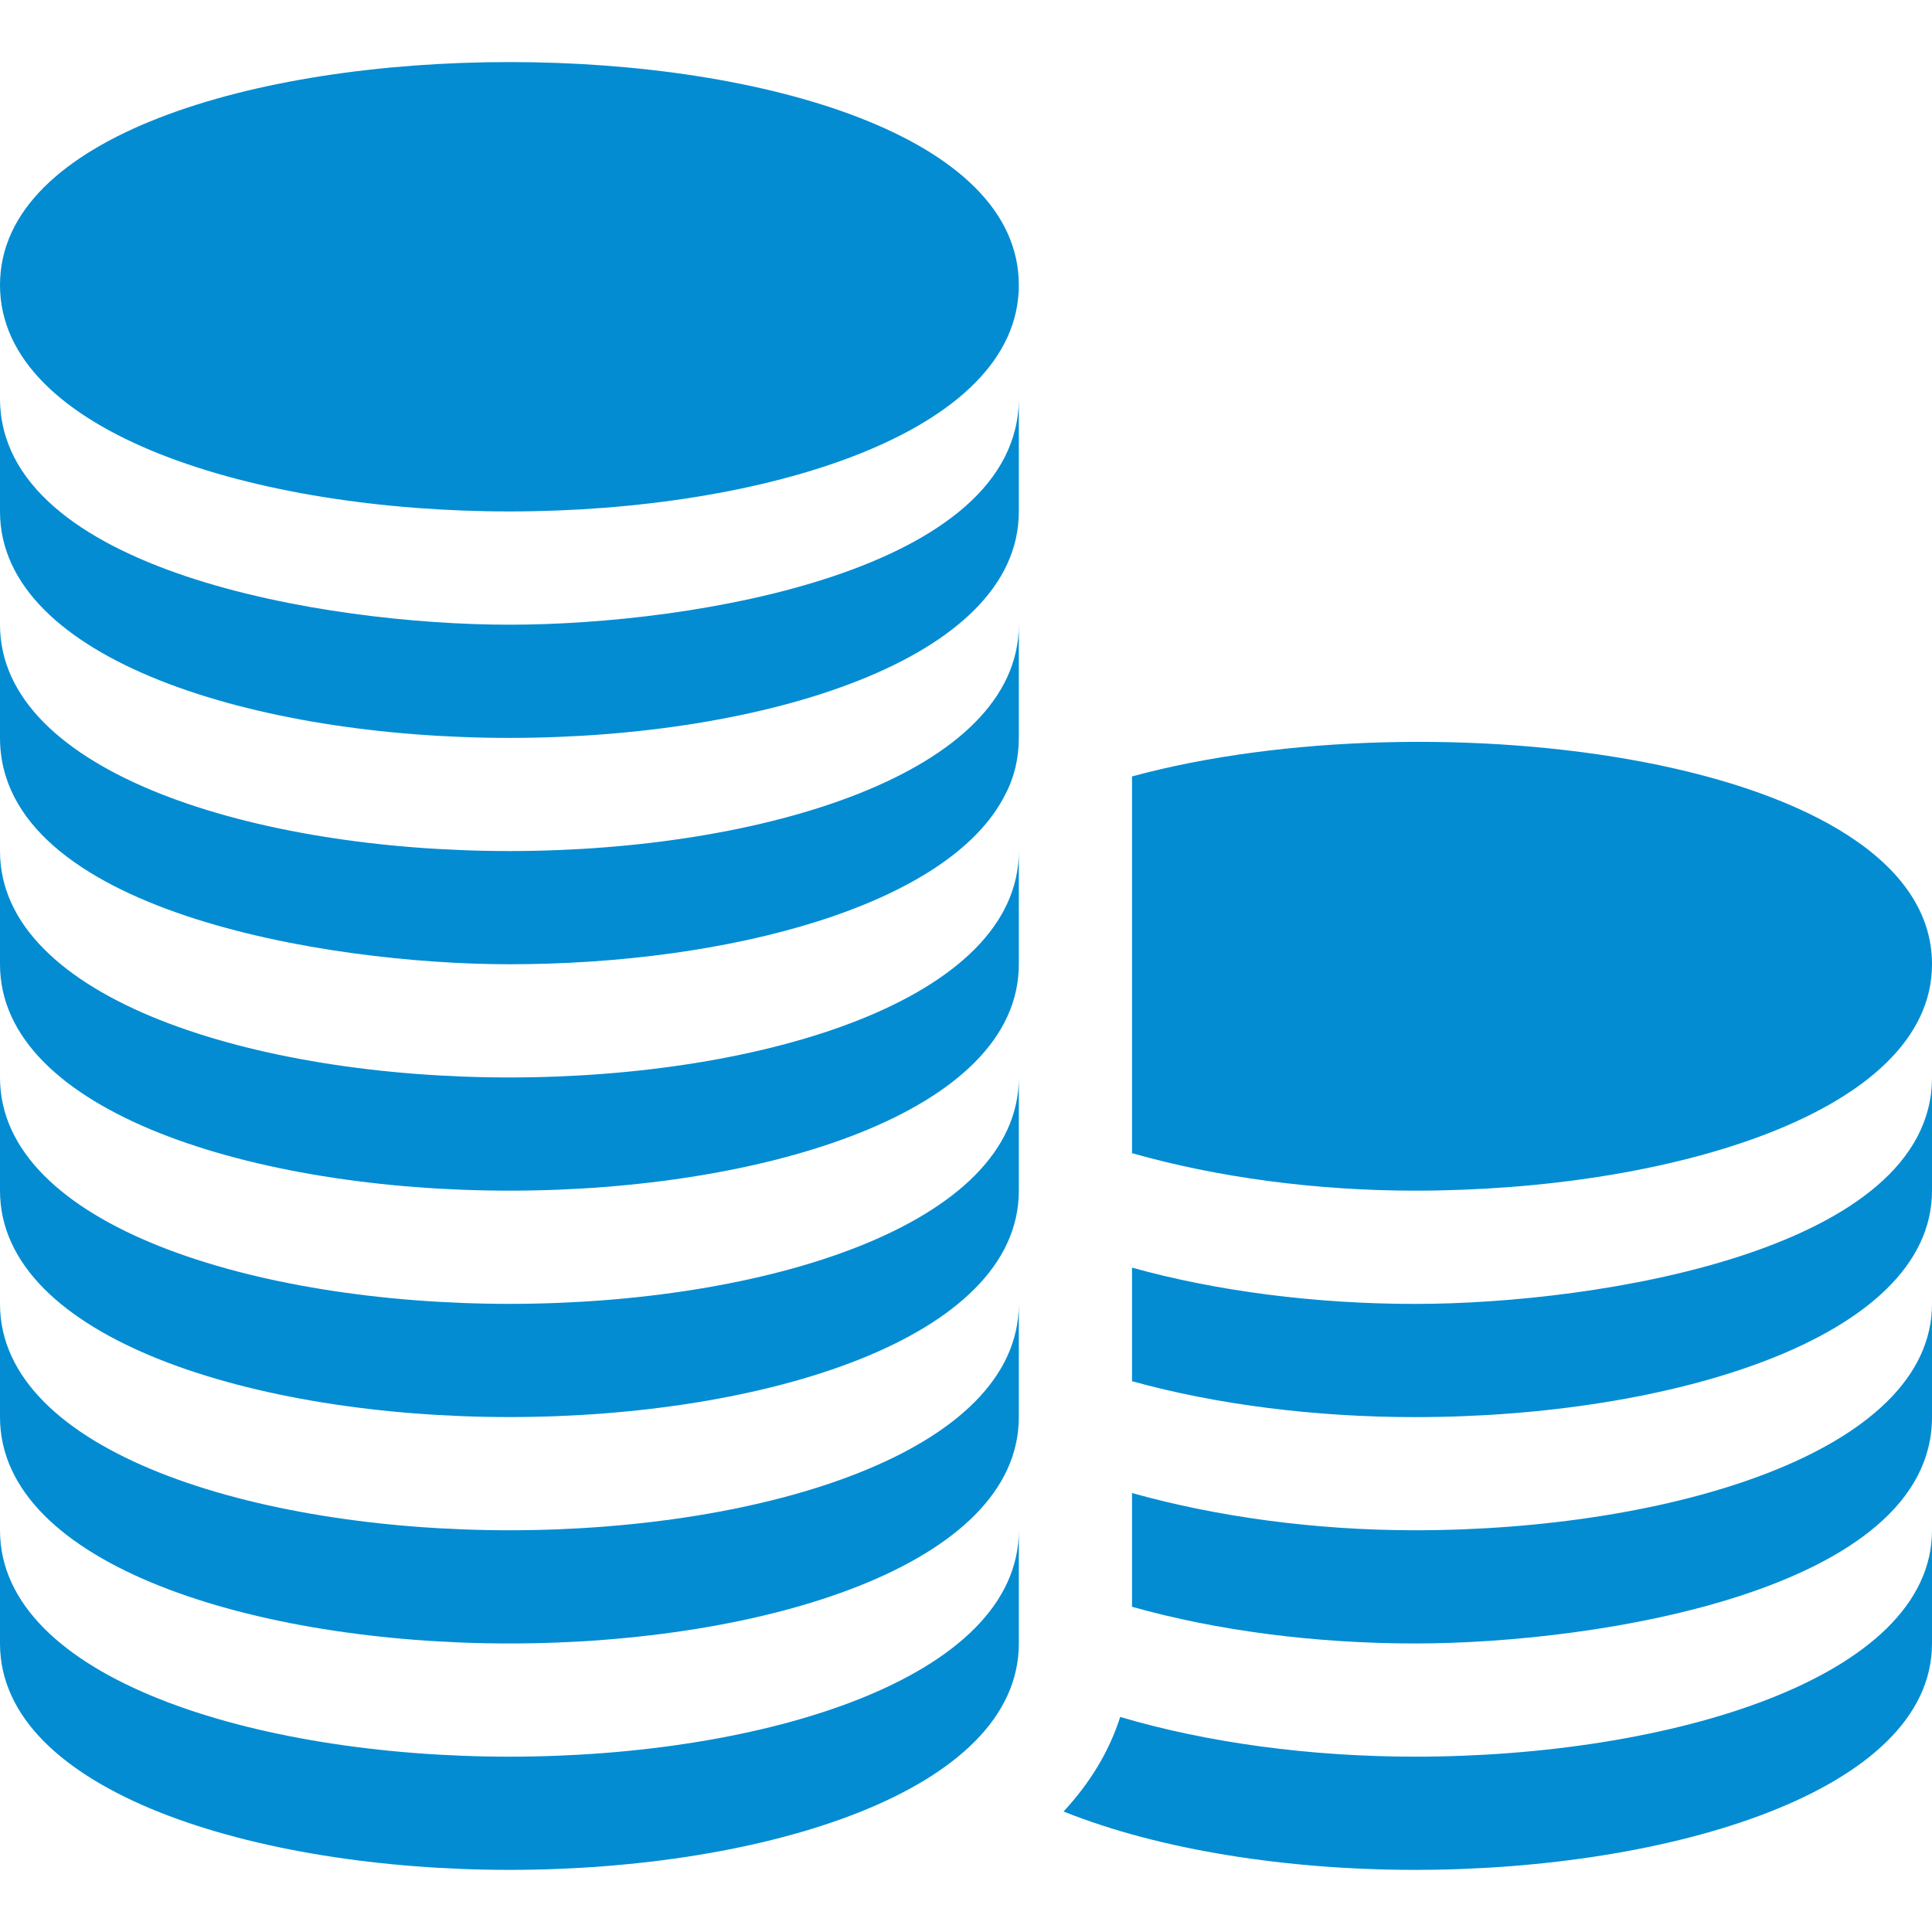 <svg width="32" height="32" viewBox="0 0 32 32" fill="none" xmlns="http://www.w3.org/2000/svg">
<path d="M0 4.721C0 7.183 4.244 8.471 8.437 8.471C12.631 8.471 16.875 7.183 16.875 4.721C16.875 -0.203 0 -0.203 0 4.721Z" fill="#038CD2"/>
<path d="M8.437 10.347C5.403 10.347 0 9.458 0 6.597V8.472C0 10.928 4.237 12.222 8.437 12.222C12.637 12.222 16.875 10.928 16.875 8.472V6.597C16.875 9.455 11.497 10.347 8.437 10.347Z" fill="#038CD2"/>
<path d="M8.437 17.846C4.237 17.846 0 16.552 0 14.096V15.971C0 18.427 4.237 19.721 8.437 19.721C12.637 19.721 16.875 18.427 16.875 15.971V14.096C16.875 16.552 12.637 17.846 8.437 17.846Z" fill="#038CD2"/>
<path d="M8.437 21.596C4.237 21.596 0 20.302 0 17.846V19.721C0 22.177 4.237 23.471 8.437 23.471C12.637 23.471 16.875 22.177 16.875 19.721V17.846C16.875 20.302 12.637 21.596 8.437 21.596Z" fill="#038CD2"/>
<path d="M8.437 25.346C4.237 25.346 0 24.052 0 21.596V23.471C0 25.927 4.237 27.221 8.437 27.221C12.637 27.221 16.875 25.927 16.875 23.471V21.596C16.875 24.052 12.637 25.346 8.437 25.346Z" fill="#038CD2"/>
<path d="M8.437 29.096C4.237 29.096 0 27.802 0 25.346V27.221C0 29.677 4.237 30.971 8.437 30.971C12.637 30.971 16.875 29.677 16.875 27.221V25.346C16.875 27.802 12.637 29.096 8.437 29.096Z" fill="#038CD2"/>
<path d="M8.437 14.096C4.237 14.096 0 12.802 0 10.346V12.221C0 15.082 5.403 15.971 8.437 15.971C12.075 15.971 15.731 14.996 16.65 13.159C16.8 12.877 16.875 12.559 16.875 12.221V10.346C16.875 12.802 12.637 14.096 8.437 14.096Z" fill="#038CD2"/>
<path d="M23.437 29.096C21.711 29.096 19.996 28.866 18.554 28.438C18.368 29.021 18.045 29.541 17.616 30.004C19.204 30.642 21.324 30.971 23.437 30.971C27.637 30.971 32 29.677 32 27.221V25.346C32 27.802 27.637 29.096 23.437 29.096Z" fill="#038CD2"/>
<path d="M23.438 21.597C21.789 21.597 20.15 21.386 18.75 20.996C18.75 22.05 18.75 21.823 18.75 22.877C20.15 23.266 21.792 23.472 23.438 23.472C27.637 23.472 32 22.178 32 19.722V17.847C32 20.708 26.472 21.597 23.438 21.597Z" fill="#038CD2"/>
<path d="M23.438 25.346C21.784 25.346 20.153 25.123 18.75 24.729C18.75 25.424 18.75 25.003 18.75 26.613C20.148 27.008 21.785 27.221 23.438 27.221C26.497 27.221 32 26.329 32 23.471V21.596C32 24.052 27.637 25.346 23.438 25.346Z" fill="#038CD2"/>
<path d="M18.75 12.86V19.1C20.15 19.498 21.782 19.721 23.438 19.721C27.631 19.721 32 18.433 32 15.971C32 12.543 23.715 11.512 18.75 12.86Z" fill="#038CD2"/>
</svg>
